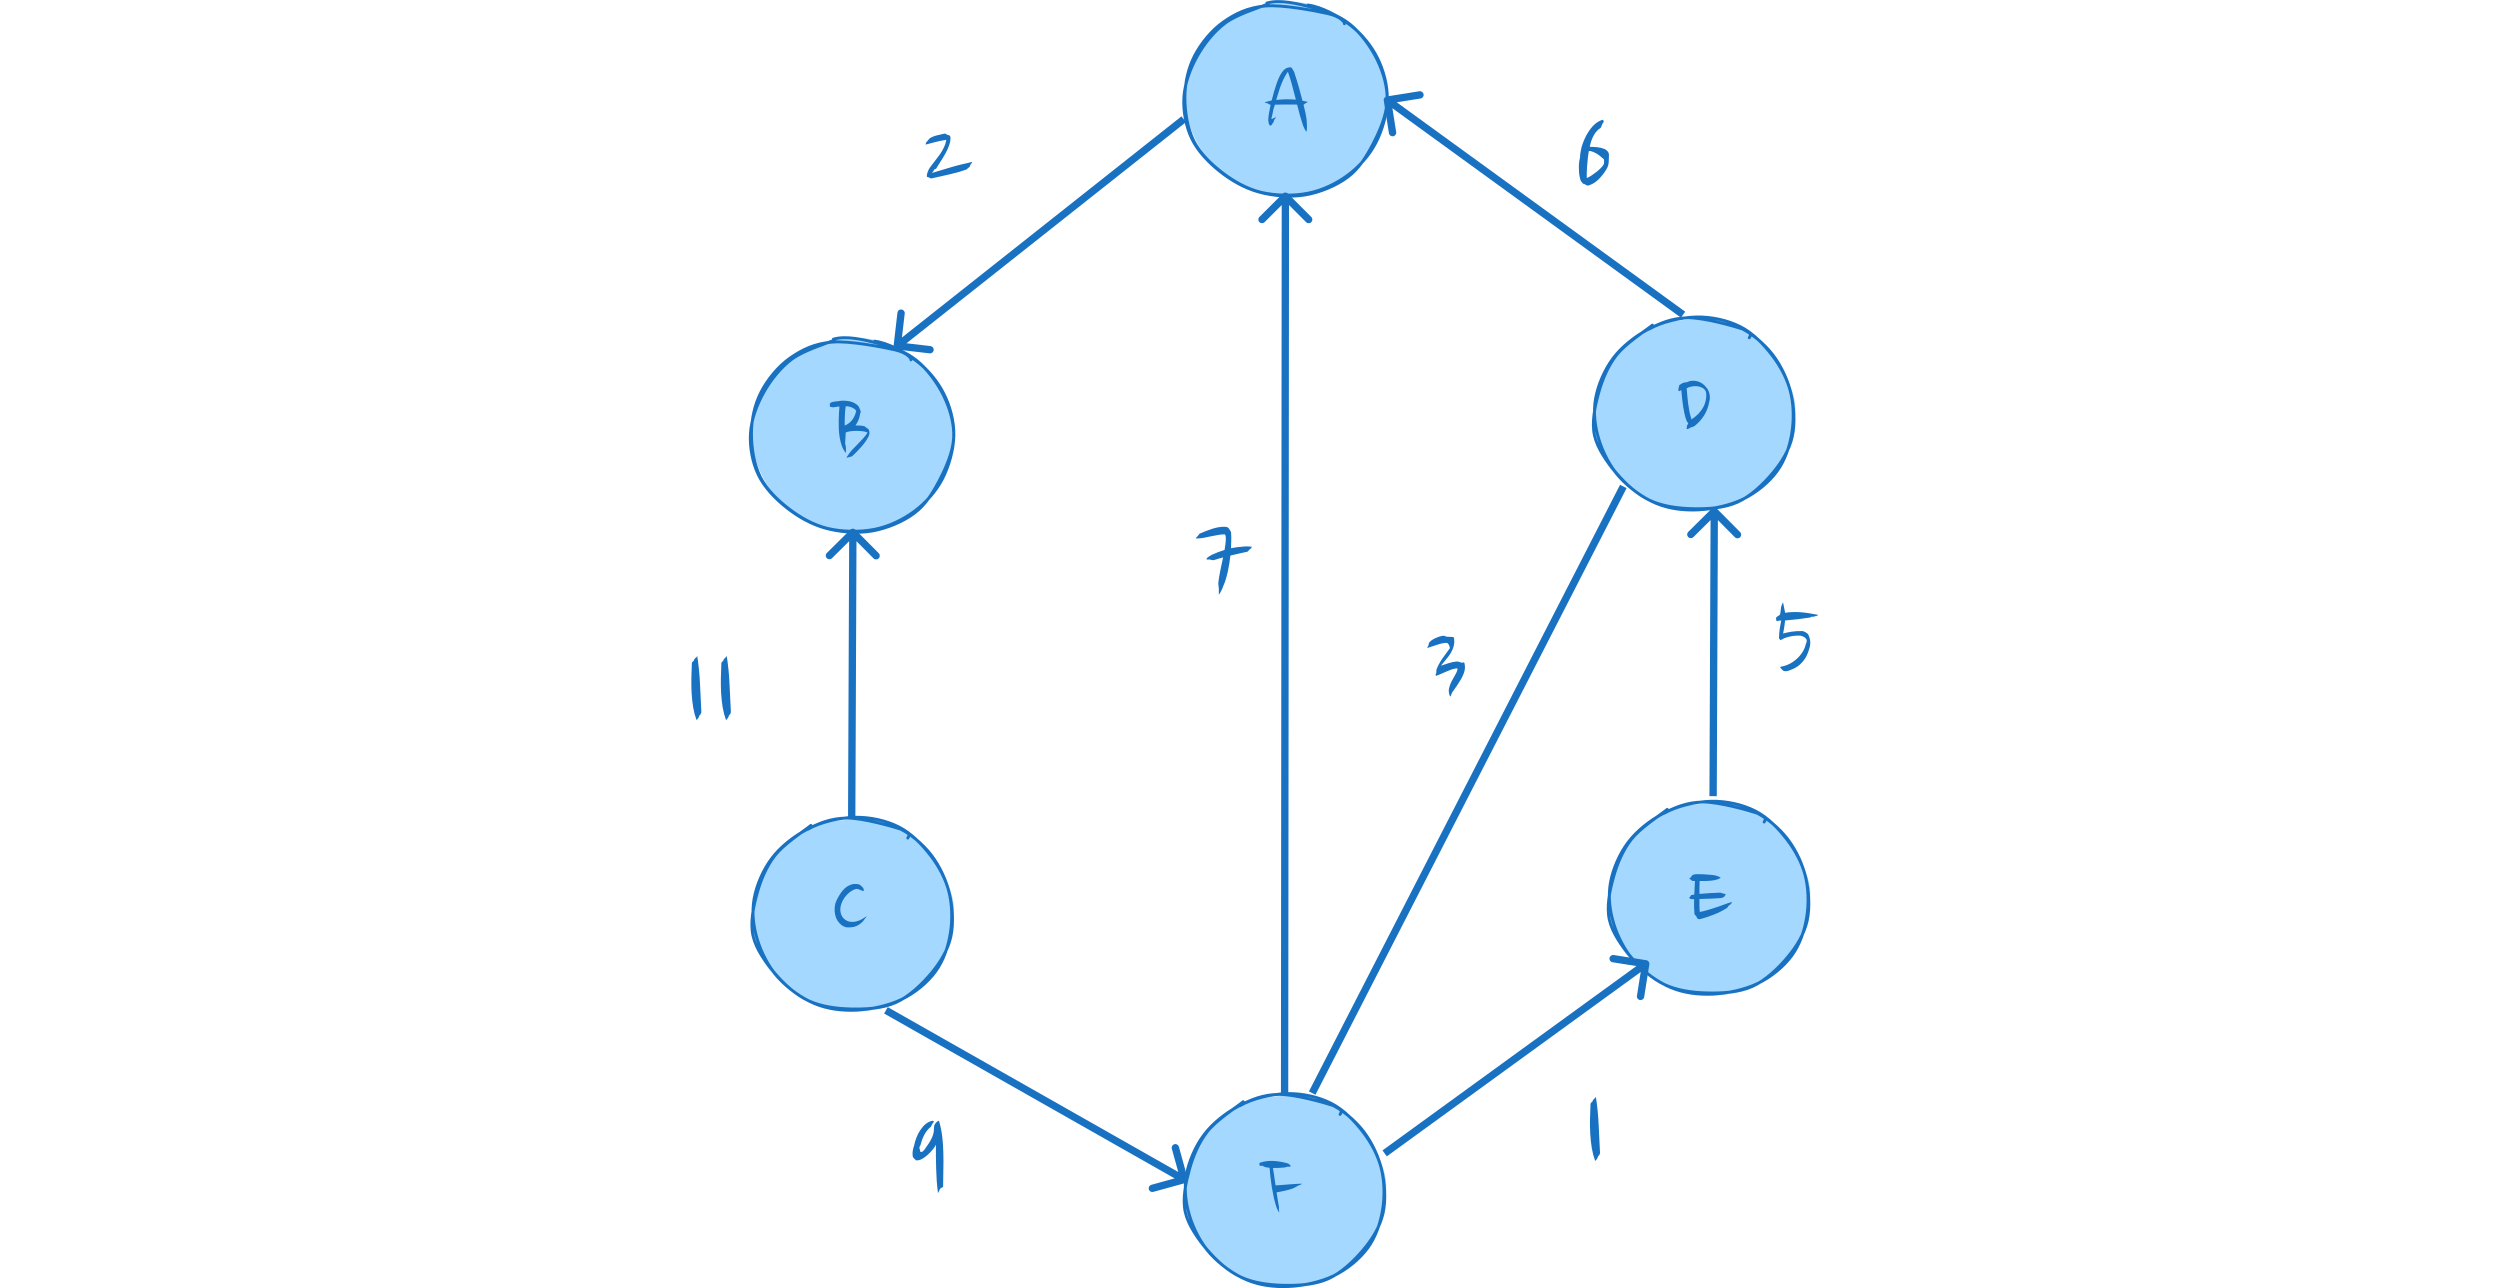 <svg width="2911" height="1500" viewBox="0 0 2911 3296" fill="none" xmlns="http://www.w3.org/2000/svg">
<path d="M1598.38 243.611C1597.89 244.42 1597.16 244.987 1596.19 245.31C1595.38 245.472 1594.58 245.796 1593.77 246.282C1592.96 246.767 1592.15 247.415 1591.34 248.224C1590.53 249.033 1589.72 249.681 1588.91 250.166C1591.18 258.907 1592.96 266.514 1594.25 272.989C1595.55 279.463 1596.36 284.319 1596.68 287.556C1597 290.793 1597.25 294.354 1597.41 298.239C1597.57 302.123 1597.65 305.684 1597.65 308.921C1597.65 311.349 1597.49 313.292 1597.16 314.748C1597 316.367 1596.68 317.905 1596.19 319.361C1594.25 316.933 1592.63 314.344 1591.34 311.592C1590.2 308.84 1588.99 306.089 1587.7 303.337C1584.94 295.082 1582.27 286.423 1579.68 277.359C1577.26 268.295 1574.83 259.069 1572.4 249.681C1567.87 249.519 1563.01 249.438 1557.83 249.438C1552.65 249.438 1547.47 249.438 1542.29 249.438C1537.11 249.438 1532.18 249.519 1527.48 249.681C1522.95 249.681 1518.99 249.762 1515.59 249.923C1515.26 250.895 1514.94 252.028 1514.62 253.323C1513.65 255.427 1512.84 257.774 1512.19 260.363C1511.54 262.791 1510.97 265.462 1510.49 268.376C1510 271.127 1509.44 274.041 1508.79 277.116C1508.14 280.191 1507.33 283.267 1506.36 286.342C1508.47 286.342 1510.49 285.695 1512.43 284.4C1514.54 282.943 1516.64 282.215 1518.74 282.215C1517.29 283.671 1515.99 285.29 1514.86 287.07C1513.89 288.851 1513 291.198 1512.19 294.111C1512.03 294.921 1511.54 295.73 1510.73 296.539C1509.92 297.51 1509.36 298.239 1509.03 298.724C1508.71 299.372 1508.38 300.019 1508.06 300.667C1507.74 301.476 1507.33 302.042 1506.85 302.366C1505.71 303.014 1504.74 303.337 1503.93 303.337C1503.12 303.499 1502.56 303.337 1502.23 302.852C1500.94 300.909 1500.05 298.805 1499.56 296.539C1499.24 294.435 1498.92 292.169 1498.59 289.741C1498.59 285.371 1499.16 279.706 1500.29 272.746C1501.42 265.786 1502.88 258.34 1504.66 250.409C1503.37 250.085 1502.07 249.519 1500.78 248.71C1499.48 247.738 1498.35 247.091 1497.38 246.767C1495.6 245.958 1494.14 245.553 1493.01 245.553C1491.88 245.391 1490.66 244.744 1489.37 243.611L1504.18 239.726C1504.99 239.726 1506.04 239.564 1507.33 239.241C1509.28 231.633 1511.22 224.35 1513.16 217.39C1515.1 210.43 1516.96 204.522 1518.74 199.666C1520.04 195.943 1521.58 191.654 1523.36 186.798C1525.3 181.942 1527.48 177.329 1529.91 172.959C1532.5 168.427 1535.33 164.542 1538.41 161.305C1541.65 158.068 1545.13 156.045 1548.85 155.236C1549.98 154.912 1551.12 154.669 1552.25 154.507C1553.38 154.345 1554.6 154.264 1555.89 154.264C1557.19 154.264 1558.16 154.912 1558.8 156.207C1559.45 157.34 1560.42 158.796 1561.72 160.577C1562.53 162.034 1563.26 163.328 1563.9 164.462C1564.71 165.433 1565.52 167.537 1566.33 170.774C1570.22 182.59 1573.86 194.487 1577.26 206.464C1580.66 218.28 1583.65 229.448 1586.24 239.969L1601.05 243.125L1598.38 243.611ZM1548.85 165.675C1546.1 169.398 1543.51 173.526 1541.08 178.058C1538.65 182.428 1536.22 187.527 1533.8 193.353C1531.37 199.019 1528.94 205.574 1526.51 213.019C1524.09 220.303 1521.58 228.558 1518.99 237.784C1527.4 236.813 1535.82 236.246 1544.24 236.084C1552.65 235.923 1560.99 236.246 1569.24 237.056C1565.85 223.945 1562.53 211.239 1559.29 198.938C1556.05 186.474 1552.57 175.387 1548.85 165.675Z" fill="#1971C2"/>
<path d="M2340.4 2805.73C2344.14 2830.26 2346.53 2854.47 2347.57 2878.37C2348.61 2902.06 2349.75 2925.54 2351 2948.82C2351 2950.48 2350.79 2951.73 2350.38 2952.56C2350.17 2953.39 2349.75 2954.33 2349.13 2955.36C2348.5 2956.4 2347.88 2957.03 2347.26 2957.23C2346.63 2957.44 2346.11 2958.38 2345.7 2960.04C2345.28 2961.08 2344.76 2962.22 2344.14 2963.47C2343.52 2964.72 2342.79 2965.86 2341.96 2966.9C2341.33 2967.94 2340.61 2968.77 2339.78 2969.39C2339.15 2970.02 2338.74 2970.22 2338.53 2970.02C2335 2960.46 2332.19 2949.86 2330.11 2938.22C2328.24 2926.58 2326.89 2914.42 2326.06 2901.75C2325.44 2889.07 2325.23 2876.29 2325.44 2863.4C2325.64 2850.31 2326.06 2837.53 2326.68 2825.06C2326.89 2822.78 2327.83 2821.22 2329.49 2820.39C2331.36 2819.35 2332.4 2817.68 2332.61 2815.4C2334.06 2813.94 2335.1 2812.7 2335.72 2811.66C2336.35 2810.62 2337.39 2809.89 2338.84 2809.47C2339.26 2809.06 2339.46 2808.54 2339.46 2807.92C2339.67 2807.29 2339.98 2806.57 2340.4 2805.73Z" fill="#1971C2"/>
<path d="M1977.42 1632.09C1978.66 1639.98 1978.35 1647.15 1976.48 1653.6C1974.82 1660.04 1972.22 1666.06 1968.69 1671.68C1965.16 1677.29 1961.1 1682.69 1956.53 1687.89C1952.17 1692.87 1948.01 1697.96 1944.06 1703.16C1946.14 1702.54 1948.74 1701.71 1951.86 1700.67C1955.18 1699.42 1958.61 1698.28 1962.14 1697.24C1965.88 1695.99 1969.73 1694.95 1973.68 1694.12C1977.63 1693.29 1981.37 1692.77 1984.9 1692.56C1986.77 1692.35 1988.64 1692.67 1990.51 1693.5C1992.59 1694.33 1994.46 1694.95 1996.12 1695.37C1997.78 1695.78 1999.14 1695.68 2000.17 1695.06C2001.42 1694.43 2002.67 1694.64 2003.91 1695.68C2005.58 1702.33 2005.89 1708.46 2004.85 1714.07C2003.81 1720.51 2000.59 1728.51 1995.19 1738.07C1989.78 1747.43 1982.09 1758.96 1972.12 1772.68C1971.08 1775.38 1970.35 1777.46 1969.94 1778.91C1969.73 1780.57 1969.21 1781.51 1968.38 1781.72C1967.75 1782.13 1967.23 1781.72 1966.82 1780.47C1964.12 1773.82 1963.39 1767.58 1964.64 1761.77C1965.88 1755.74 1967.86 1750.02 1970.56 1744.62C1973.47 1739.01 1976.48 1733.61 1979.6 1728.41C1982.93 1723.21 1985.21 1717.92 1986.46 1712.51C1986.87 1711.68 1986.77 1711.06 1986.15 1710.64C1985.52 1710.23 1984.69 1710.02 1983.65 1710.02C1982.82 1710.02 1981.78 1710.23 1980.54 1710.64C1979.29 1710.85 1978.25 1711.06 1977.42 1711.27C1974.3 1711.89 1970.66 1713.03 1966.51 1714.69C1962.35 1716.36 1958.09 1718.12 1953.73 1719.99C1949.57 1721.66 1945.52 1723.42 1941.57 1725.29C1937.62 1726.96 1934.3 1728.31 1931.59 1729.35C1930.55 1727.68 1930.14 1726.54 1930.35 1725.92C1930.76 1725.29 1931.28 1724.05 1931.91 1722.18C1932.32 1720.31 1932.42 1718.43 1932.22 1716.56C1932.22 1714.69 1932.63 1712.82 1933.46 1710.95C1937 1702.22 1941.78 1693.5 1947.8 1684.77C1953.83 1676.04 1960.17 1667.31 1966.82 1658.58C1966.82 1655.88 1965.99 1652.97 1964.33 1649.85C1962.66 1646.53 1960.48 1644.87 1957.78 1644.87C1951.75 1644.87 1944.37 1646.32 1935.65 1649.23C1926.92 1651.93 1918.4 1654.74 1910.08 1657.65C1909.05 1657.86 1908.84 1657.34 1909.46 1656.09C1910.29 1654.63 1911.12 1653.08 1911.95 1651.41C1912.58 1650.17 1912.89 1648.71 1912.89 1647.05C1913.1 1645.39 1913.72 1644.04 1914.76 1643C1916.84 1640.71 1919.23 1638.74 1921.93 1637.07C1924.84 1635.2 1927.75 1633.64 1930.66 1632.4C1933.57 1630.94 1936.37 1629.8 1939.08 1628.97C1941.78 1628.14 1944.17 1627.51 1946.24 1627.1C1949.99 1626.27 1952.79 1626.47 1954.66 1627.72C1956.74 1628.76 1959.23 1629.28 1962.14 1629.28C1965.47 1629.28 1968.69 1629.38 1971.81 1629.59C1975.13 1629.59 1977 1630.42 1977.42 1632.09Z" fill="#1971C2"/>
<path d="M2824.71 1567.93C2831.36 1566.68 2838.22 1566.06 2845.28 1566.06C2852.56 1565.85 2859.83 1566.06 2867.1 1566.68C2874.38 1567.31 2881.55 1568.24 2888.61 1569.49C2895.89 1570.74 2902.85 1571.98 2909.5 1573.23C2908.46 1574.27 2907.32 1575 2906.07 1575.41C2904.82 1575.83 2903.37 1576.24 2901.71 1576.66C2899.42 1577.7 2897.13 1578.11 2894.85 1577.91C2892.77 1577.49 2890.9 1578.11 2889.24 1579.78C2879.26 1581.23 2869.08 1582.69 2858.69 1584.14C2848.5 1585.39 2837.07 1586.53 2824.4 1587.57C2824.4 1589.44 2824.19 1591.83 2823.77 1594.74C2823.57 1597.44 2823.15 1600.46 2822.53 1603.78C2822.11 1606.9 2821.59 1610.02 2820.97 1613.13C2820.55 1616.25 2820.03 1618.85 2819.41 1620.93C2825.02 1619.26 2832.29 1617.7 2841.23 1616.25C2850.17 1614.79 2859.31 1614.28 2868.66 1614.69C2870.33 1614.69 2871.78 1615.11 2873.03 1615.94C2874.48 1616.56 2875.83 1617.18 2877.08 1617.81C2878.74 1618.64 2879.99 1619.47 2880.82 1620.3C2881.86 1620.93 2882.8 1621.86 2883.63 1623.11C2885.91 1627.26 2887.47 1631.84 2888.3 1636.82C2889.34 1641.81 2889.34 1647.11 2888.3 1652.72C2887.06 1658.13 2885.39 1663.63 2883.31 1669.24C2881.44 1674.65 2878.85 1679.95 2875.52 1685.14C2872.2 1690.34 2868.14 1695.12 2863.36 1699.48C2858.58 1704.05 2852.77 1707.9 2845.91 1711.02C2843.21 1712.26 2840.3 1713.51 2837.18 1714.76C2834.06 1716 2831.05 1716.83 2828.14 1717.25C2826.89 1717.46 2825.64 1717.46 2824.4 1717.25C2823.15 1717.25 2821.7 1716.83 2820.03 1716C2818.99 1715.59 2817.96 1714.65 2816.92 1713.2C2816.5 1712.57 2815.77 1711.85 2814.73 1711.02C2813.9 1710.39 2813.28 1709.77 2812.86 1709.15C2811.82 1707.07 2812.24 1705.92 2814.11 1705.72C2825.33 1703.85 2835.62 1699.69 2844.97 1693.25C2854.32 1686.8 2861.91 1679.22 2867.73 1670.49C2872.72 1663.22 2876.04 1655.53 2877.7 1647.42C2880.41 1642.02 2880.72 1637.86 2878.64 1634.95C2876.56 1631.84 2872.72 1629.24 2867.1 1627.16C2865.65 1626.54 2862.84 1626.22 2858.69 1626.22C2854.74 1626.22 2850.17 1626.54 2844.97 1627.16C2839.98 1627.78 2834.79 1628.93 2829.39 1630.59C2824.19 1632.04 2819.62 1634.02 2815.67 1636.51C2813.8 1637.76 2812.66 1638.07 2812.24 1637.45C2812.03 1636.62 2811.72 1636.1 2811.31 1635.89C2810.47 1635.47 2809.85 1634.85 2809.43 1634.02C2809.02 1633.19 2808.92 1631 2809.12 1627.47C2809.33 1624.77 2809.54 1621.76 2809.75 1618.43C2810.16 1614.9 2810.58 1611.37 2810.99 1607.83C2811.62 1604.09 2812.24 1600.56 2812.86 1597.23C2813.49 1593.7 2814.11 1590.58 2814.73 1587.88C2810.79 1587.47 2807.88 1587.78 2806.01 1588.82C2804.14 1589.65 2802.99 1589.54 2802.58 1588.51C2801.95 1586.84 2801.54 1585.08 2801.33 1583.21C2801.12 1581.13 2801.85 1579.57 2803.51 1578.53C2804.55 1577.49 2805.59 1576.66 2806.63 1576.04C2807.88 1575.21 2808.81 1574.69 2809.43 1574.48C2811.51 1573.02 2812.66 1570.01 2812.86 1565.44C2813.28 1560.87 2813.8 1556.61 2814.42 1552.66C2814.63 1551.62 2814.94 1550.68 2815.36 1549.85C2815.77 1549.02 2816.19 1548.08 2816.6 1547.05C2817.02 1546.01 2817.33 1545.07 2817.54 1544.24C2817.96 1543.2 2818.58 1542.27 2819.41 1541.43L2824.71 1567.93Z" fill="#1971C2"/>
<path d="M643.775 2867.43C644.191 2867.43 644.606 2867.64 645.022 2868.06C645.438 2868.27 645.749 2868.47 645.957 2868.68C646.581 2869.3 646.788 2869.93 646.581 2870.55C646.165 2871.18 645.541 2871.9 644.71 2872.73C644.087 2873.36 643.463 2874.19 642.84 2875.23C641.801 2876.89 640.969 2878.55 640.346 2880.22C639.722 2881.88 639.099 2882.92 638.476 2883.33C634.527 2886.45 631.098 2889.98 628.188 2893.93C625.487 2897.67 623.097 2901.62 621.019 2905.78C618.94 2909.93 617.174 2914.19 615.719 2918.56C614.265 2922.92 613.018 2927.08 611.979 2931.03C611.147 2931.86 610.628 2932.59 610.42 2933.21C610.212 2933.83 610.004 2934.56 609.796 2935.39C609.589 2937.26 609.9 2939.24 610.732 2941.31C611.563 2943.18 611.979 2945.06 611.979 2946.93C612.186 2947.34 613.329 2947.45 615.408 2947.24C617.486 2946.82 619.876 2944.95 622.577 2941.63C625.279 2937.68 627.981 2933.73 630.682 2929.78C633.592 2925.62 636.19 2921.47 638.476 2917.31C640.969 2912.95 642.944 2908.48 644.398 2903.91C646.061 2899.13 646.892 2894.04 646.892 2888.63C646.892 2886.55 646.996 2884.48 647.204 2882.4C647.412 2880.32 648.035 2878.45 649.074 2876.79C650.113 2875.33 650.841 2874.19 651.257 2873.36C651.88 2872.53 652.711 2871.69 653.75 2870.86C654.789 2869.82 655.829 2869.1 656.868 2868.68C657.907 2868.27 658.842 2867.85 659.673 2867.43C663.622 2880.73 666.427 2894.35 668.09 2908.27C669.752 2921.99 670.688 2936.02 670.896 2950.35C671.311 2964.49 671.311 2978.83 670.896 2993.37C670.48 3007.92 670.272 3022.47 670.272 3037.02C669.233 3037.64 667.882 3038.26 666.22 3038.89C664.765 3039.72 663.622 3040.65 662.791 3041.69C661.751 3042.94 661.024 3044.29 660.608 3045.74C660.401 3047.2 659.777 3048.45 658.738 3049.48L657.179 3052.91C655.932 3043.56 654.893 3033.48 654.062 3022.68C653.439 3012.08 652.919 3001.37 652.503 2990.57C652.296 2979.76 652.088 2969.16 651.88 2958.77C651.88 2948.17 651.88 2938.2 651.88 2928.85C650.841 2931.34 648.763 2934.66 645.645 2938.82C642.528 2942.77 638.891 2946.82 634.735 2950.98C630.578 2955.13 626.11 2958.88 621.33 2962.2C616.551 2965.53 612.082 2967.6 607.926 2968.43C606.887 2968.64 605.744 2968.75 604.497 2968.75C603.458 2968.75 602.315 2968.75 601.068 2968.75C600.237 2968.75 599.717 2968.33 599.509 2967.5C599.302 2966.46 598.678 2965.84 597.639 2965.63C596.6 2964.38 595.457 2963.24 594.21 2962.2C593.171 2960.95 592.547 2959.08 592.34 2956.59C591.924 2952.64 592.028 2948.48 592.651 2944.12C593.483 2939.55 594.626 2935.18 596.08 2931.03C597.327 2924.38 599.302 2917.62 602.003 2910.76C604.705 2903.7 608.03 2897.26 611.979 2891.44C615.927 2885.41 620.499 2880.22 625.695 2875.85C631.098 2871.49 637.125 2868.68 643.775 2867.43Z" fill="#1971C2"/>
<path d="M41.151 1677.73C44.892 1702.26 47.282 1726.47 48.321 1750.37C49.36 1774.06 50.503 1797.54 51.75 1820.82C51.75 1822.48 51.542 1823.73 51.127 1824.56C50.919 1825.39 50.503 1826.33 49.88 1827.36C49.256 1828.4 48.633 1829.03 48.009 1829.23C47.386 1829.44 46.866 1830.38 46.451 1832.04C46.035 1833.08 45.516 1834.22 44.892 1835.47C44.269 1836.72 43.541 1837.86 42.71 1838.9C42.086 1839.94 41.359 1840.77 40.528 1841.39C39.904 1842.02 39.489 1842.22 39.281 1842.02C35.748 1832.46 32.942 1821.86 30.864 1810.22C28.994 1798.58 27.643 1786.42 26.812 1773.75C26.188 1761.07 25.98 1748.29 26.188 1735.4C26.396 1722.31 26.812 1709.53 27.435 1697.06C27.643 1694.78 28.578 1693.22 30.241 1692.39C32.111 1691.35 33.15 1689.68 33.358 1687.4C34.813 1685.94 35.852 1684.7 36.475 1683.66C37.099 1682.62 38.138 1681.89 39.593 1681.47C40.008 1681.06 40.216 1680.54 40.216 1679.92C40.424 1679.29 40.736 1678.57 41.151 1677.73ZM116.648 1677.73C120.389 1702.26 122.779 1726.47 123.818 1750.37C124.857 1774.06 126 1797.54 127.247 1820.82C127.247 1822.48 127.039 1823.73 126.624 1824.56C126.416 1825.39 126 1826.33 125.377 1827.36C124.753 1828.4 124.13 1829.03 123.506 1829.23C122.883 1829.44 122.363 1830.38 121.948 1832.04C121.532 1833.08 121.013 1834.22 120.389 1835.47C119.766 1836.72 119.038 1837.86 118.207 1838.9C117.584 1839.94 116.856 1840.77 116.025 1841.39C115.401 1842.02 114.986 1842.22 114.778 1842.02C111.245 1832.46 108.439 1821.86 106.361 1810.22C104.491 1798.58 103.14 1786.42 102.309 1773.75C101.685 1761.07 101.478 1748.29 101.685 1735.4C101.893 1722.31 102.309 1709.53 102.932 1697.06C103.14 1694.78 104.075 1693.22 105.738 1692.39C107.608 1691.35 108.647 1689.68 108.855 1687.4C110.31 1685.94 111.349 1684.7 111.972 1683.66C112.596 1682.62 113.635 1681.89 115.09 1681.47C115.505 1681.06 115.713 1680.54 115.713 1679.92C115.921 1679.29 116.233 1678.57 116.648 1677.73Z" fill="#1971C2"/>
<path d="M1460.24 1398.96C1459.82 1399.79 1459.51 1400.42 1459.31 1400.83C1459.1 1401.04 1458.79 1401.56 1458.37 1402.39C1457.95 1403.43 1457.23 1404.16 1456.19 1404.57C1455.36 1404.99 1454.63 1405.51 1454.01 1406.13C1452.97 1407.17 1452.03 1408.31 1451.2 1409.56C1450.37 1410.81 1449.33 1411.54 1448.08 1411.74C1443.72 1412.57 1437.59 1413.93 1429.69 1415.8C1422 1417.46 1413.9 1419.33 1405.38 1421.41C1404.54 1428.27 1403.61 1435.02 1402.57 1441.67C1401.53 1448.32 1400.39 1454.66 1399.14 1460.69C1397.89 1466.5 1396.54 1471.91 1395.09 1476.9C1393.84 1481.67 1392.6 1485.73 1391.35 1489.05C1389.89 1492.59 1388.54 1495.91 1387.3 1499.03C1386.26 1502.15 1385.22 1504.85 1384.18 1507.13C1380.02 1516.28 1377.11 1520.85 1375.45 1520.85C1375.87 1517.73 1375.97 1515.24 1375.76 1513.37C1375.76 1511.5 1375.76 1508.8 1375.76 1505.26C1375.76 1503.6 1375.45 1501.21 1374.83 1498.09C1374.41 1494.98 1374.31 1492.59 1374.51 1490.92C1374.72 1487.6 1375.24 1483.55 1376.07 1478.77C1376.9 1473.99 1377.84 1468.79 1378.88 1463.18C1380.13 1457.36 1381.37 1451.33 1382.62 1445.1C1384.07 1438.66 1385.43 1432.32 1386.67 1426.08C1381.27 1427.54 1376.59 1428.89 1372.64 1430.14C1368.7 1431.17 1365.99 1432.01 1364.54 1432.63C1362.88 1433.46 1360.9 1433.56 1358.62 1432.94C1356.33 1432.32 1354.36 1431.9 1352.69 1431.69C1350.82 1431.28 1349.26 1431.28 1348.02 1431.69C1346.77 1431.9 1345.32 1431.59 1343.65 1430.76C1344.69 1428.47 1346.46 1426.5 1348.95 1424.84C1351.65 1422.97 1354.56 1421.2 1357.68 1419.54C1363.08 1417.04 1368.49 1414.76 1373.89 1412.68C1379.29 1410.6 1384.8 1408.73 1390.41 1407.07C1392.08 1397.72 1393.11 1389.4 1393.53 1382.13C1393.95 1374.86 1393.22 1369.87 1391.35 1367.17C1384.7 1367.17 1378.36 1367.79 1372.33 1369.04C1366.31 1370.08 1360.28 1371.22 1354.25 1372.47C1348.23 1373.71 1342.2 1374.96 1336.17 1376.21C1330.15 1377.25 1323.81 1377.76 1317.16 1377.76C1317.16 1376.31 1317.78 1375.06 1319.03 1374.02C1320.48 1372.99 1321.83 1371.63 1323.08 1369.97C1323.7 1369.14 1324.33 1368.21 1324.95 1367.17C1325.78 1366.13 1326.72 1365.4 1327.76 1364.98C1332.74 1362.91 1337.73 1360.83 1342.72 1358.75C1347.91 1356.67 1353.11 1354.8 1358.3 1353.14C1363.71 1351.48 1369.01 1350.12 1374.2 1349.09C1379.61 1348.05 1384.91 1347.63 1390.1 1347.84C1392.8 1347.84 1395.09 1348.15 1396.96 1348.77C1398.62 1349.19 1399.97 1350.23 1401.01 1351.89C1402.26 1353.55 1403.3 1355.01 1404.13 1356.26C1405.17 1357.92 1406 1359.37 1406.62 1360.62C1407.25 1361.87 1407.45 1363.74 1407.25 1366.23C1407.66 1371.63 1407.77 1377.45 1407.56 1383.69C1407.56 1389.92 1407.35 1396.26 1406.93 1402.7C1415.66 1400.83 1424.6 1399.59 1433.74 1398.96C1442.89 1397.72 1451.72 1397.72 1460.24 1398.96Z" fill="#1971C2"/>
<path d="M2360.45 312.317C2360.45 312.733 2359.82 313.564 2358.58 314.811C2357.54 316.058 2356.71 317.513 2356.08 319.175C2355.67 320.838 2355.05 322.604 2354.21 324.475C2353.59 326.137 2352.76 327.28 2351.72 327.904C2347.98 330.19 2344.55 333.203 2341.43 336.944C2338.52 340.477 2335.93 344.425 2333.64 348.79C2331.56 353.154 2329.69 357.726 2328.03 362.506C2326.57 367.078 2325.43 371.442 2324.6 375.598C2330 375.598 2336.13 375.91 2342.99 376.533C2349.85 377.157 2356.08 378.612 2361.7 380.898C2363.57 381.521 2365.33 382.56 2366.99 384.015C2368.87 385.262 2370.32 386.717 2371.36 388.379C2373.23 390.665 2374.06 393.783 2373.85 397.731C2373.64 401.68 2373.54 405.42 2373.54 408.953C2373.54 413.733 2373.13 417.994 2372.29 421.734C2371.46 425.475 2369.7 429.528 2366.99 433.892C2361.59 442.828 2355.05 451.141 2347.36 458.83C2339.87 466.312 2331.46 471.507 2322.11 474.417C2320.03 475.04 2318.47 475.04 2317.43 474.417C2316.6 473.793 2315.14 472.962 2313.07 471.923C2311.82 471.299 2310.47 470.78 2309.01 470.364C2307.77 470.156 2306.83 469.533 2306.21 468.494C2305.38 466.831 2304.34 465.48 2303.09 464.441C2302.05 463.194 2301.32 461.74 2300.91 460.077C2299.25 454.466 2298.1 448.751 2297.48 442.932C2297.06 436.905 2296.86 431.19 2296.86 425.787C2297.06 420.384 2297.48 415.604 2298.1 411.447C2298.73 407.083 2299.35 403.966 2299.97 402.095C2299.97 395.653 2301.12 387.756 2303.4 378.404C2305.9 368.844 2309.53 359.284 2314.31 349.725C2319.09 340.165 2324.91 331.437 2331.77 323.539C2338.84 315.642 2347.04 310.031 2356.4 306.706C2357.64 306.498 2358.58 306.706 2359.2 307.329C2360.03 307.953 2360.45 309.615 2360.45 312.317ZM2360.45 407.083C2359.2 405.836 2357.12 404.07 2354.21 401.784C2351.51 399.29 2348.39 396.9 2344.86 394.614C2341.33 392.328 2337.59 390.354 2333.64 388.691C2329.69 387.028 2325.95 386.197 2322.42 386.197C2321.79 389.73 2321.07 394.614 2320.24 400.848C2319.61 407.083 2318.99 413.733 2318.36 420.799C2317.95 427.657 2317.53 434.307 2317.12 440.75C2316.91 446.984 2316.91 451.868 2317.12 455.401C2319.82 454.57 2323.66 452.596 2328.65 449.478C2333.64 446.153 2338.63 442.516 2343.61 438.568C2348.6 434.411 2352.86 430.359 2356.4 426.41C2359.93 422.254 2361.59 419.033 2361.38 416.747C2361.18 415.708 2361.18 414.149 2361.38 412.071C2361.8 409.785 2361.49 408.122 2360.45 407.083Z" fill="#1971C2"/>
<path d="M689.182 352.53C689.182 359.181 687.935 365.831 685.441 372.481C683.155 379.131 680.142 385.781 676.401 392.432C672.868 398.874 668.919 405.42 664.555 412.071C660.191 418.721 656.035 425.371 652.086 432.021C649.384 432.021 647.618 433.164 646.787 435.45C645.955 437.529 644.189 439.919 641.487 442.62C652.086 439.295 661.75 436.386 670.478 433.892C679.414 431.19 687.415 428.8 694.481 426.722C699.677 425.267 704.249 424.02 708.197 422.981C712.146 421.942 715.887 421.007 719.42 420.176C723.16 419.344 726.901 418.513 730.642 417.682C734.591 416.643 739.267 415.5 744.67 414.253C744.462 416.123 743.735 417.578 742.488 418.617C741.241 419.656 740.41 420.799 739.994 422.046C739.37 425.163 738.331 427.138 736.877 427.969C735.422 428.8 733.24 430.671 730.33 433.58C723.68 435.866 717.03 438.048 710.38 440.126C703.729 441.997 696.767 443.763 689.494 445.426C682.22 447.088 674.531 448.855 666.426 450.725C658.528 452.388 650.008 454.258 640.864 456.336C639.201 456.752 638.058 456.648 637.435 456.025C637.019 455.193 635.98 454.57 634.317 454.154C632.863 453.739 631.408 453.323 629.953 452.907C628.706 452.284 628.291 450.933 628.706 448.855C628.914 447.608 629.122 446.257 629.33 444.802C629.745 443.348 630.161 441.997 630.577 440.75C631.616 437.84 632.655 435.347 633.694 433.268C634.941 431.19 635.772 429.839 636.188 429.216C640.136 423.605 644.293 418.097 648.657 412.694C653.229 407.083 657.489 401.472 661.438 395.861C665.594 390.042 669.127 384.015 672.037 377.78C675.154 371.546 677.336 364.896 678.583 357.83C674.634 358.245 670.166 358.973 665.179 360.012C660.191 361.051 655.203 362.194 650.216 363.441C645.228 364.688 640.552 365.935 636.188 367.182C631.824 368.429 628.291 369.364 625.589 369.987L626.212 366.558C626.628 364.896 627.044 363.96 627.459 363.753C627.875 363.337 628.602 362.61 629.641 361.57C630.681 360.324 631.616 359.077 632.447 357.83C633.486 356.375 634.629 355.128 635.876 354.089C641.279 350.556 647.514 347.958 654.58 346.296C661.854 344.425 668.088 342.971 673.284 341.931C675.362 341.516 676.817 341.828 677.648 342.867C678.687 343.906 680.038 344.633 681.7 345.049C683.779 345.464 685.545 346.088 687 346.919C688.455 347.75 689.182 349.621 689.182 352.53Z" fill="#1971C2"/>
<path d="M2608.62 811.905C2643.63 810.253 2685.03 826.542 2717.01 844.333C2748.99 862.161 2779.2 889.71 2800.48 918.722C2821.72 947.697 2838.61 983.954 2844.62 1018.37C2850.62 1052.79 2846.08 1090.7 2836.48 1125.11C2826.87 1159.53 2811.22 1197.14 2786.97 1224.87C2762.76 1252.57 2726.17 1277.72 2691.15 1291.42C2656.09 1305.16 2613.8 1309.92 2576.68 1307.11C2539.56 1304.29 2500.86 1291.68 2468.39 1274.57C2435.93 1257.45 2403.31 1233.36 2381.96 1204.38C2360.56 1175.41 2346.23 1136.37 2340.07 1100.75C2333.92 1065.1 2335.45 1024.23 2344.95 990.559C2354.45 956.855 2372.27 925.328 2397.05 898.642C2421.85 871.994 2455 844.07 2493.65 830.558C2532.31 817.084 2603.36 818.398 2628.96 817.722C2654.56 817.047 2647.84 823.014 2647.24 826.505M2615.11 819.561C2651.74 819.073 2697.19 826.993 2728.53 844.671C2759.91 862.348 2783.03 894.626 2803.26 925.553C2823.49 956.517 2845.18 995.101 2849.95 1030.31C2854.68 1065.55 2843.16 1102.86 2831.67 1136.9C2820.15 1170.94 2806.52 1208.77 2780.93 1234.48C2755.33 1260.19 2714.16 1280.31 2678.09 1291.16C2641.98 1302.04 2600.36 1303.96 2564.44 1299.75C2528.56 1295.59 2494.25 1283.46 2462.58 1266.12C2430.94 1248.75 2395.54 1225.14 2374.6 1195.56C2353.66 1166.02 2340.63 1124.55 2336.99 1088.82C2333.35 1053.05 2341.65 1014.17 2352.83 981.026C2363.98 947.922 2379.52 914.969 2404.06 890.122C2428.61 865.276 2464.94 844.671 2500.11 832.022C2535.28 819.374 2595.18 815.658 2615.11 814.269C2635.08 812.843 2619.39 819.261 2619.73 823.502" fill="#A5D8FF"/>
<path d="M2691.3 831.837C2724.55 841.558 2759.42 868.881 2783.67 896.393C2807.95 923.866 2827.24 961.661 2836.93 996.754C2846.65 1031.85 2847.47 1072.08 2841.92 1106.95C2836.36 1141.85 2824.43 1177.77 2803.64 1206.07C2782.84 1234.41 2750.83 1260.57 2717.16 1276.97C2683.46 1293.34 2638.64 1302.64 2601.52 1304.48C2564.4 1306.28 2527.84 1301.71 2494.44 1287.82C2461.07 1273.89 2425.57 1248.26 2401.13 1220.97C2376.74 1193.65 2358.27 1157.51 2348.03 1123.91C2337.82 1090.32 2333.58 1054.03 2339.73 1019.42C2345.89 984.781 2362.93 945.41 2385.03 916.097C2407.14 886.822 2440.36 860.812 2472.33 843.659C2504.35 826.507 2536.33 813.371 2577.05 813.108C2617.77 812.845 2690.77 833.526 2716.75 842.008C2742.72 850.528 2735.33 860.662 2732.92 864.227M2476.88 841.895C2507.91 823.955 2557.65 812.132 2596.45 811.081C2635.26 810.03 2677.11 819.226 2709.65 835.627C2742.19 852.029 2770.04 881.267 2791.62 909.454C2813.21 937.641 2830.55 970.181 2839.1 1004.79C2847.62 1039.43 2850.63 1082.97 2842.89 1117.23C2835.13 1151.5 2816.1 1182.43 2792.64 1210.39C2769.18 1238.39 2736.3 1269.92 2702.15 1285.12C2667.99 1300.32 2624.98 1302.34 2587.71 1301.52C2550.48 1300.73 2511.07 1295.44 2478.64 1280.31C2446.21 1265.15 2416.79 1238.35 2393.18 1210.69C2369.57 1183.03 2344.57 1148.46 2336.92 1114.34C2329.3 1080.19 2337.97 1040.1 2347.35 1005.84C2356.7 971.57 2371.26 936.853 2393.1 908.703C2414.95 880.591 2463.59 848.576 2478.41 836.979C2493.24 825.419 2480.59 835.102 2482.13 839.193" stroke="#1971C2" stroke-width="7.506" stroke-linecap="round"/>
<path d="M2646.62 2050.9C2681.63 2049.25 2723.03 2065.54 2755.01 2083.33C2786.99 2101.16 2817.2 2128.71 2838.48 2157.72C2859.72 2186.7 2876.61 2222.95 2882.62 2257.37C2888.62 2291.79 2884.08 2329.7 2874.48 2364.11C2864.87 2398.53 2849.22 2436.14 2824.97 2463.87C2800.76 2491.57 2764.17 2516.72 2729.15 2530.42C2694.09 2544.16 2651.8 2548.92 2614.68 2546.11C2577.56 2543.29 2538.86 2530.68 2506.39 2513.57C2473.93 2496.45 2441.31 2472.36 2419.96 2443.38C2398.56 2414.41 2384.23 2375.37 2378.07 2339.75C2371.92 2304.1 2373.45 2263.23 2382.95 2229.56C2392.45 2195.86 2410.27 2164.33 2435.05 2137.64C2459.85 2110.99 2493 2083.07 2531.65 2069.56C2570.31 2056.08 2641.36 2057.4 2666.96 2056.72C2692.56 2056.05 2685.84 2062.01 2685.24 2065.5M2653.11 2058.56C2689.74 2058.07 2735.19 2065.99 2766.53 2083.67C2797.91 2101.35 2821.03 2133.63 2841.26 2164.55C2861.49 2195.52 2883.18 2234.1 2887.95 2269.31C2892.68 2304.55 2881.16 2341.86 2869.67 2375.9C2858.15 2409.94 2844.52 2447.77 2818.93 2473.48C2793.33 2499.19 2752.16 2519.31 2716.09 2530.16C2679.98 2541.04 2638.36 2542.96 2602.44 2538.75C2566.56 2534.59 2532.25 2522.46 2500.58 2505.12C2468.94 2487.75 2433.54 2464.14 2412.6 2434.56C2391.66 2405.02 2378.63 2363.55 2374.99 2327.82C2371.35 2292.05 2379.65 2253.17 2390.83 2220.03C2401.98 2186.92 2417.52 2153.97 2442.06 2129.12C2466.61 2104.28 2502.94 2083.67 2538.11 2071.02C2573.28 2058.37 2633.18 2054.66 2653.11 2053.27C2673.08 2051.84 2657.39 2058.26 2657.73 2062.5" fill="#A5D8FF"/>
<path d="M2729.3 2070.84C2762.55 2080.56 2797.42 2107.88 2821.67 2135.39C2845.95 2162.87 2865.24 2200.66 2874.93 2235.75C2884.65 2270.85 2885.47 2311.08 2879.92 2345.95C2874.36 2380.85 2862.43 2416.77 2841.64 2445.07C2820.84 2473.41 2788.83 2499.57 2755.16 2515.97C2721.46 2532.34 2676.64 2541.64 2639.52 2543.48C2602.4 2545.28 2565.84 2540.71 2532.44 2526.82C2499.07 2512.89 2463.57 2487.26 2439.13 2459.97C2414.74 2432.65 2396.27 2396.51 2386.03 2362.91C2375.82 2329.32 2371.58 2293.03 2377.73 2258.42C2383.89 2223.78 2400.93 2184.41 2423.03 2155.1C2445.14 2125.82 2478.36 2099.81 2510.33 2082.66C2542.35 2065.51 2574.33 2052.37 2615.05 2052.11C2655.77 2051.85 2728.77 2072.53 2754.75 2081.01C2780.72 2089.53 2773.33 2099.66 2770.92 2103.23M2514.88 2080.9C2545.91 2062.95 2595.65 2051.13 2634.45 2050.08C2673.26 2049.03 2715.11 2058.23 2747.65 2074.63C2780.19 2091.03 2808.04 2120.27 2829.62 2148.45C2851.21 2176.64 2868.55 2209.18 2877.1 2243.79C2885.62 2278.43 2888.63 2321.97 2880.89 2356.23C2873.13 2390.5 2854.1 2421.43 2830.64 2449.39C2807.18 2477.39 2774.3 2508.92 2740.15 2524.12C2705.99 2539.32 2662.98 2541.34 2625.71 2540.52C2588.48 2539.73 2549.07 2534.44 2516.64 2519.31C2484.21 2504.15 2454.79 2477.35 2431.18 2449.69C2407.57 2422.03 2382.57 2387.46 2374.92 2353.34C2367.3 2319.19 2375.97 2279.1 2385.35 2244.84C2394.7 2210.57 2409.26 2175.85 2431.1 2147.7C2452.95 2119.59 2501.59 2087.58 2516.41 2075.98C2531.24 2064.42 2518.59 2074.1 2520.13 2078.19" stroke="#1971C2" stroke-width="7.506" stroke-linecap="round"/>
<path d="M1561.62 2798.9C1596.63 2797.25 1638.03 2813.54 1670.01 2831.33C1701.99 2849.16 1732.2 2876.71 1753.48 2905.72C1774.72 2934.7 1791.61 2970.95 1797.62 3005.37C1803.62 3039.79 1799.08 3077.7 1789.48 3112.11C1779.87 3146.53 1764.22 3184.14 1739.97 3211.87C1715.76 3239.57 1679.17 3264.72 1644.15 3278.42C1609.09 3292.16 1566.8 3296.92 1529.68 3294.11C1492.56 3291.29 1453.86 3278.68 1421.39 3261.57C1388.93 3244.45 1356.31 3220.36 1334.96 3191.38C1313.56 3162.41 1299.23 3123.37 1293.07 3087.75C1286.92 3052.1 1288.45 3011.23 1297.95 2977.56C1307.45 2943.86 1325.27 2912.33 1350.05 2885.64C1374.85 2858.99 1408 2831.07 1446.65 2817.56C1485.31 2804.08 1556.36 2805.4 1581.96 2804.72C1607.56 2804.05 1600.84 2810.01 1600.24 2813.5M1568.11 2806.56C1604.74 2806.07 1650.19 2813.99 1681.53 2831.67C1712.91 2849.35 1736.03 2881.63 1756.26 2912.55C1776.49 2943.52 1798.18 2982.1 1802.95 3017.31C1807.68 3052.55 1796.16 3089.86 1784.67 3123.9C1773.15 3157.94 1759.52 3195.77 1733.93 3221.48C1708.33 3247.19 1667.16 3267.31 1631.09 3278.16C1594.98 3289.04 1553.36 3290.96 1517.44 3286.75C1481.56 3282.59 1447.25 3270.46 1415.58 3253.12C1383.94 3235.75 1348.54 3212.14 1327.6 3182.56C1306.66 3153.02 1293.63 3111.55 1289.99 3075.82C1286.35 3040.05 1294.65 3001.17 1305.83 2968.03C1316.98 2934.92 1332.52 2901.97 1357.06 2877.12C1381.61 2852.28 1417.94 2831.67 1453.11 2819.02C1488.28 2806.37 1548.18 2802.66 1568.11 2801.27C1588.08 2799.84 1572.39 2806.26 1572.73 2810.5" fill="#A5D8FF"/>
<path d="M1644.3 2818.84C1677.55 2828.56 1712.42 2855.88 1736.67 2883.39C1760.95 2910.87 1780.24 2948.66 1789.93 2983.75C1799.65 3018.85 1800.47 3059.08 1794.92 3093.95C1789.36 3128.85 1777.43 3164.77 1756.64 3193.07C1735.84 3221.41 1703.83 3247.57 1670.16 3263.97C1636.46 3280.34 1591.64 3289.64 1554.52 3291.48C1517.4 3293.28 1480.84 3288.71 1447.44 3274.82C1414.07 3260.89 1378.57 3235.26 1354.13 3207.97C1329.74 3180.65 1311.27 3144.51 1301.03 3110.91C1290.82 3077.32 1286.58 3041.03 1292.73 3006.42C1298.89 2971.78 1315.93 2932.41 1338.03 2903.1C1360.14 2873.82 1393.36 2847.81 1425.33 2830.66C1457.35 2813.51 1489.33 2800.37 1530.05 2800.11C1570.77 2799.85 1643.77 2820.53 1669.75 2829.01C1695.72 2837.53 1688.33 2847.66 1685.92 2851.23M1429.88 2828.9C1460.91 2810.95 1510.65 2799.13 1549.45 2798.08C1588.26 2797.03 1630.11 2806.23 1662.65 2822.63C1695.19 2839.03 1723.04 2868.27 1744.62 2896.45C1766.21 2924.64 1783.55 2957.18 1792.1 2991.79C1800.62 3026.43 1803.63 3069.97 1795.89 3104.23C1788.13 3138.5 1769.1 3169.43 1745.64 3197.39C1722.18 3225.39 1689.3 3256.92 1655.15 3272.12C1620.99 3287.32 1577.98 3289.34 1540.71 3288.52C1503.48 3287.73 1464.07 3282.44 1431.64 3267.31C1399.21 3252.15 1369.79 3225.35 1346.18 3197.69C1322.57 3170.03 1297.57 3135.46 1289.92 3101.34C1282.3 3067.19 1290.97 3027.1 1300.35 2992.84C1309.7 2958.57 1324.26 2923.85 1346.1 2895.7C1367.95 2867.59 1416.59 2835.58 1431.41 2823.98C1446.24 2812.42 1433.59 2822.1 1435.13 2826.19" stroke="#1971C2" stroke-width="7.506" stroke-linecap="round"/>
<path d="M455.616 2091.9C490.633 2090.25 532.032 2106.54 564.009 2124.33C595.987 2142.16 626.201 2169.71 647.482 2198.72C668.725 2227.7 685.614 2263.95 691.62 2298.37C697.625 2332.79 693.083 2370.7 683.475 2405.11C673.867 2439.53 658.216 2477.14 633.97 2504.87C609.761 2532.57 573.167 2557.72 538.149 2571.42C503.094 2585.16 460.795 2589.92 423.675 2587.11C386.556 2584.29 347.86 2571.68 315.394 2554.57C282.929 2537.45 250.313 2513.36 228.957 2484.38C207.564 2455.41 193.226 2416.37 187.071 2380.75C180.915 2345.1 182.454 2304.23 191.95 2270.56C201.446 2236.86 219.274 2205.33 244.045 2178.64C268.854 2151.99 301.995 2124.07 340.654 2110.56C379.312 2097.08 450.361 2098.4 475.958 2097.72C501.555 2097.05 494.837 2103.01 494.236 2106.5M462.109 2099.56C498.74 2099.07 544.192 2106.99 575.532 2124.67C606.909 2142.35 630.029 2174.63 650.259 2205.55C670.489 2236.52 692.183 2275.1 696.949 2310.31C701.678 2345.55 690.156 2382.86 678.671 2416.9C667.149 2450.94 653.524 2488.77 627.927 2514.48C602.33 2540.19 561.157 2560.31 525.088 2571.16C488.982 2582.04 447.358 2583.96 411.44 2579.75C375.559 2575.59 341.254 2563.46 309.577 2546.12C277.937 2528.75 242.544 2505.14 221.601 2475.56C200.658 2446.02 187.634 2404.55 183.993 2368.82C180.352 2333.05 188.647 2294.17 199.832 2261.03C210.979 2227.92 226.517 2194.97 251.064 2170.12C275.61 2145.28 311.941 2124.67 347.109 2112.02C382.277 2099.37 442.179 2095.66 462.109 2094.27C482.076 2092.84 466.387 2099.26 466.725 2103.5" fill="#A5D8FF"/>
<path d="M538.3 2111.84C571.554 2121.56 606.422 2148.88 630.668 2176.39C654.952 2203.87 674.243 2241.66 683.927 2276.75C693.648 2311.85 694.474 2352.08 688.919 2386.95C683.364 2421.85 671.429 2457.77 650.635 2486.07C629.842 2514.41 597.827 2540.57 564.16 2556.97C530.456 2573.34 485.641 2582.64 448.522 2584.48C411.402 2586.28 374.845 2581.71 341.441 2567.82C308.074 2553.89 272.568 2528.26 248.134 2500.97C223.738 2473.65 205.272 2437.51 195.025 2403.91C184.817 2370.32 180.575 2334.03 186.731 2299.42C192.886 2264.78 209.926 2225.41 232.033 2196.1C254.14 2166.82 287.356 2140.81 319.334 2123.66C351.349 2106.51 383.327 2093.37 424.05 2093.11C464.773 2092.85 537.774 2113.53 563.747 2122.01C589.72 2130.53 582.326 2140.66 579.924 2144.23M323.875 2121.9C354.915 2103.95 404.646 2092.13 443.455 2091.08C482.264 2090.03 524.112 2099.23 556.653 2115.63C589.194 2132.03 617.044 2161.27 638.625 2189.45C660.206 2217.64 677.546 2250.18 686.104 2284.79C694.624 2319.43 697.626 2362.97 689.895 2397.23C682.125 2431.5 663.096 2462.43 639.638 2490.39C616.18 2518.39 583.302 2549.92 549.147 2565.12C514.992 2580.32 471.98 2582.34 434.71 2581.52C397.477 2580.73 358.068 2575.44 325.639 2560.31C293.211 2545.15 263.785 2518.35 240.177 2490.69C216.569 2463.03 191.572 2428.46 183.916 2394.34C176.297 2360.19 184.967 2320.1 194.35 2285.84C203.696 2251.57 218.258 2216.85 240.102 2188.7C261.946 2160.59 310.589 2128.58 325.414 2116.98C340.24 2105.42 327.591 2115.1 329.13 2119.19" stroke="#1971C2" stroke-width="7.506" stroke-linecap="round"/>
<path d="M1429.83 38.936C1458.66 20.207 1501.59 10.749 1538.68 8.948C1575.76 7.146 1618.36 13.452 1652.29 28.127C1686.22 42.764 1718.27 69.563 1742.33 96.849C1766.39 124.135 1787.26 157.877 1796.6 191.806C1805.91 225.735 1806.25 265.069 1798.22 300.5C1790.18 335.968 1770.67 376.165 1748.34 404.502C1726.04 432.839 1696.84 454.383 1664.41 470.484C1631.98 486.586 1591.45 499.572 1553.84 501.111C1516.27 502.65 1472.84 494.768 1438.91 479.717C1405.02 464.629 1373.76 438.469 1350.45 410.695C1327.1 382.884 1308.71 347.378 1298.95 313.036C1289.16 278.693 1284.24 238.834 1291.82 204.679C1299.41 170.487 1320.39 137.534 1344.37 107.996C1368.35 78.495 1417.9 40.1 1435.76 27.526C1453.59 14.953 1448.94 28.802 1451.45 32.593M1510.83 9.586C1544.12 0.128 1588.03 4.106 1624.36 14.502C1660.73 24.937 1701.98 46.218 1728.86 72.077C1755.69 97.9 1773.26 135.807 1785.46 169.512C1797.69 203.216 1804.52 239.247 1802.16 274.265C1799.76 309.282 1790.86 348.466 1771.16 379.656C1751.41 410.808 1716.17 441.096 1683.74 461.289C1651.35 481.519 1613.29 496.719 1576.77 500.998C1540.25 505.277 1498.82 497.921 1464.62 486.886C1430.47 475.851 1397.82 459.3 1371.81 434.791C1345.8 410.282 1321.77 374.326 1308.6 339.796C1295.43 305.304 1289.65 263.38 1292.72 227.724C1295.8 192.069 1308.83 156.375 1327.03 125.974C1345.23 95.573 1371.28 65.209 1401.87 45.392C1432.42 25.575 1490.86 11.312 1510.38 7.034C1529.89 2.792 1517.32 14.728 1518.93 19.795" fill="#A5D8FF"/>
<path d="M1604.03 12.925C1639.2 17.354 1682.25 41.675 1711.82 64.195C1741.36 86.677 1765.53 116.252 1781.37 147.929C1797.17 179.607 1807.5 217.965 1806.82 254.296C1806.14 290.59 1794.1 333.415 1777.24 365.73C1760.39 398.046 1734.61 426.683 1705.67 448.152C1676.73 469.583 1640.59 487.11 1603.66 494.392C1566.69 501.71 1520.45 500.772 1484 492.065C1447.6 483.32 1413.82 463.953 1385.07 441.959C1356.32 420.002 1327.57 392.566 1311.54 360.288C1295.51 327.973 1288.57 284.398 1288.91 248.179C1289.21 211.997 1297.09 175.103 1313.53 143.125C1329.97 111.11 1357.22 77.556 1387.54 56.238C1417.87 34.919 1450.82 18.78 1495.41 15.252C1540.04 11.687 1621.52 27.3 1655.11 34.882C1688.74 42.501 1698.46 57.964 1697.11 60.742M1498.6 7.783C1532.38 -2.013 1576.78 9.285 1612.1 18.255C1647.42 27.263 1682.4 39.16 1710.55 61.642C1738.7 84.162 1765.08 120.231 1781.03 153.297C1796.99 186.363 1808.1 224.158 1806.26 260.076C1804.42 295.957 1786.74 336.493 1769.96 368.658C1753.15 400.823 1734.42 431.45 1705.56 453.106C1676.66 474.8 1634.51 492.365 1596.56 498.745C1558.65 505.088 1514.33 501.335 1477.92 491.239C1441.51 481.18 1406.68 460.95 1378.16 438.281C1349.6 415.573 1321.97 386.711 1306.7 355.109C1291.38 323.506 1284.18 283.684 1286.39 248.667C1288.57 213.611 1302.34 176.454 1319.87 144.927C1337.4 113.4 1362.51 81.46 1391.52 59.503C1420.53 37.509 1476.19 20.432 1493.95 13.075C1511.66 5.719 1496.31 11.649 1497.96 15.402" stroke="#1971C2" stroke-width="7.506" stroke-linecap="round"/>
<path d="M320.832 898.936C349.657 880.207 392.594 870.749 429.677 868.948C466.759 867.146 509.359 873.452 543.289 888.127C577.218 902.764 609.271 929.563 633.33 956.849C657.388 984.135 678.257 1017.88 687.602 1051.81C696.91 1085.74 697.248 1125.07 689.216 1160.5C681.184 1195.97 661.667 1236.17 639.335 1264.5C617.041 1292.84 587.84 1314.38 555.412 1330.48C522.983 1346.59 482.448 1359.57 444.84 1361.11C407.27 1362.65 363.844 1354.77 329.915 1339.72C296.022 1324.63 264.758 1298.47 241.45 1270.7C218.104 1242.88 199.713 1207.38 189.955 1173.04C180.159 1138.69 175.242 1098.83 182.823 1064.68C190.405 1030.49 211.386 997.534 235.369 967.996C259.353 938.495 308.896 900.1 326.762 887.526C344.59 874.953 339.936 888.802 342.45 892.593M401.827 869.586C435.119 860.128 479.032 864.106 515.364 874.503C551.733 884.937 592.982 906.217 619.856 932.077C646.692 957.9 664.257 995.807 676.455 1029.51C688.691 1063.22 695.522 1099.25 693.157 1134.26C690.755 1169.28 681.86 1208.47 662.155 1239.66C642.413 1270.81 607.169 1301.1 574.741 1321.29C542.35 1341.52 504.292 1356.72 467.773 1361C431.253 1365.28 389.817 1357.92 355.624 1346.89C321.47 1335.85 288.816 1319.3 262.806 1294.79C236.796 1270.28 212.775 1234.33 199.601 1199.8C186.427 1165.3 180.646 1123.38 183.724 1087.72C186.802 1052.07 199.826 1016.38 218.029 985.974C236.233 955.573 262.28 925.209 292.87 905.392C323.421 885.575 381.86 871.312 401.377 867.034C420.894 862.792 408.321 874.728 409.934 879.795" fill="#A5D8FF"/>
<path d="M495.031 872.925C530.199 877.354 573.249 901.675 602.825 924.195C632.363 946.677 656.534 976.252 672.372 1007.93C688.174 1039.61 698.495 1077.97 697.82 1114.3C697.144 1150.59 685.096 1193.41 668.244 1225.73C651.392 1258.05 625.607 1286.68 596.669 1308.15C567.732 1329.58 531.588 1347.11 494.656 1354.39C457.686 1361.71 411.446 1360.77 375.002 1352.06C338.595 1343.32 304.816 1323.95 276.066 1301.96C247.316 1280 218.566 1252.57 202.539 1220.29C186.513 1187.97 179.569 1144.4 179.907 1108.18C180.207 1072 188.089 1035.1 204.529 1003.13C220.968 971.11 248.217 937.556 278.543 916.238C308.869 894.919 341.823 878.78 386.412 875.252C431.038 871.687 512.521 887.3 546.113 894.882C579.742 902.501 589.463 917.964 588.112 920.742M389.602 867.783C423.381 857.987 467.782 869.285 503.1 878.255C538.419 887.263 573.399 899.16 601.548 921.642C629.698 944.162 656.083 980.231 672.035 1013.3C687.986 1046.36 699.096 1084.16 697.257 1120.08C695.417 1155.96 677.74 1196.49 660.963 1228.66C644.148 1260.82 625.419 1291.45 596.557 1313.11C567.657 1334.8 525.507 1352.36 487.562 1358.75C449.654 1365.09 405.328 1361.34 368.921 1351.24C332.515 1341.18 297.685 1320.95 269.16 1298.28C240.597 1275.57 212.973 1246.71 197.698 1215.11C182.384 1183.51 175.178 1143.68 177.393 1108.67C179.569 1073.61 193.344 1036.45 210.872 1004.93C228.399 973.4 253.509 941.459 282.521 919.503C311.534 897.509 367.195 880.432 384.948 873.075C402.663 865.719 387.312 871.649 388.964 875.402" stroke="#1971C2" stroke-width="7.506" stroke-linecap="round"/>
<path d="M466.934 2275.45C467.096 2275.77 467.177 2276.1 467.177 2276.42C467.177 2276.58 467.258 2276.83 467.42 2277.15C467.743 2277.8 467.662 2278.45 467.177 2279.09C466.691 2279.74 466.206 2279.9 465.72 2279.58C464.101 2279.25 462.483 2278.77 460.864 2278.12C459.246 2277.31 457.627 2276.58 456.008 2275.94C454.39 2275.29 452.771 2274.8 451.153 2274.48C449.534 2274.16 447.996 2274.24 446.54 2274.72C443.302 2275.69 439.903 2277.23 436.343 2279.34C432.943 2281.44 429.544 2284.11 426.145 2287.35C422.908 2290.42 419.833 2294.06 416.919 2298.27C414.168 2302.48 411.821 2307.18 409.878 2312.35C407.451 2319.48 406.722 2326.19 407.693 2332.51C408.664 2338.66 410.85 2343.84 414.249 2348.04C417.81 2352.25 422.342 2355.33 427.845 2357.27C433.51 2359.05 439.903 2359.21 447.025 2357.76C452.205 2356.62 457.142 2354.76 461.835 2352.17C466.529 2349.58 470.9 2346.91 474.946 2344.16C474.137 2345.46 473.408 2346.59 472.761 2347.56C472.114 2348.53 471.142 2349.66 469.847 2350.96C469.038 2351.77 468.229 2352.9 467.42 2354.36C466.61 2355.65 465.801 2356.7 464.992 2357.51C459.327 2363.66 452.448 2368.12 444.355 2370.87C442.574 2371.51 441.036 2371.84 439.742 2371.84C438.447 2372 436.909 2372.24 435.129 2372.57C432.539 2372.57 429.949 2372.65 427.359 2372.81C424.77 2372.97 422.261 2372.65 419.833 2371.84C412.711 2369.41 406.641 2364.72 401.624 2357.76C399.358 2354.68 397.415 2350.96 395.797 2346.59C394.34 2342.06 393.369 2337.36 392.883 2332.51C392.559 2327.49 392.721 2322.55 393.369 2317.7C394.016 2312.84 395.392 2308.31 397.496 2304.1C401.866 2294.71 407.046 2286.3 413.035 2278.85C419.185 2271.4 426.469 2266.22 434.886 2263.31C440.551 2261.21 447.349 2261.05 455.28 2262.83C457.222 2263.64 459.408 2265.25 461.835 2267.68C462.645 2268.49 463.454 2269.3 464.263 2270.11C465.073 2270.92 465.882 2272.05 466.691 2273.51C466.853 2273.83 466.853 2274.16 466.691 2274.48C466.691 2274.8 466.772 2275.13 466.934 2275.45Z" fill="#1971C2"/>
<path d="M1601.96 261.541C1601.47 262.35 1600.74 262.916 1599.77 263.24C1598.96 263.402 1598.15 263.726 1597.34 264.211C1596.53 264.697 1595.73 265.344 1594.92 266.154C1594.11 266.963 1593.3 267.61 1592.49 268.096C1594.75 276.836 1596.53 284.444 1597.83 290.918C1599.12 297.393 1599.93 302.248 1600.26 305.486C1600.58 308.723 1600.82 312.284 1600.99 316.168C1601.15 320.053 1601.23 323.614 1601.23 326.851C1601.23 329.279 1601.07 331.221 1600.74 332.678C1600.58 334.297 1600.26 335.834 1599.77 337.291C1597.83 334.863 1596.21 332.273 1594.92 329.522C1593.78 326.77 1592.57 324.019 1591.27 321.267C1588.52 313.012 1585.85 304.353 1583.26 295.288C1580.83 286.224 1578.41 276.998 1575.98 267.61C1571.45 267.449 1566.59 267.368 1561.41 267.368C1556.23 267.368 1551.05 267.368 1545.87 267.368C1540.69 267.368 1535.76 267.449 1531.06 267.61C1526.53 267.61 1522.56 267.691 1519.17 267.853C1518.84 268.824 1518.52 269.957 1518.19 271.252C1517.22 273.356 1516.41 275.703 1515.77 278.293C1515.12 280.721 1514.55 283.392 1514.07 286.305C1513.58 289.057 1513.02 291.97 1512.37 295.046C1511.72 298.121 1510.91 301.196 1509.94 304.272C1512.04 304.272 1514.07 303.624 1516.01 302.329C1518.11 300.873 1520.22 300.144 1522.32 300.144C1520.87 301.601 1519.57 303.22 1518.44 305C1517.47 306.78 1516.58 309.127 1515.77 312.041C1515.6 312.85 1515.12 313.659 1514.31 314.469C1513.5 315.44 1512.93 316.168 1512.61 316.654C1512.29 317.301 1511.96 317.949 1511.64 318.596C1511.32 319.406 1510.91 319.972 1510.43 320.296C1509.29 320.943 1508.32 321.267 1507.51 321.267C1506.7 321.429 1506.14 321.267 1505.81 320.781C1504.52 318.839 1503.63 316.735 1503.14 314.469C1502.82 312.365 1502.49 310.099 1502.17 307.671C1502.17 303.3 1502.74 297.635 1503.87 290.675C1505 283.715 1506.46 276.27 1508.24 268.339C1506.95 268.015 1505.65 267.449 1504.36 266.639C1503.06 265.668 1501.93 265.021 1500.96 264.697C1499.18 263.888 1497.72 263.483 1496.59 263.483C1495.45 263.321 1494.24 262.674 1492.94 261.541L1507.75 257.656C1508.56 257.656 1509.62 257.494 1510.91 257.17C1512.85 249.563 1514.8 242.279 1516.74 235.319C1518.68 228.359 1520.54 222.452 1522.32 217.596C1523.62 213.873 1525.15 209.584 1526.93 204.728C1528.88 199.872 1531.06 195.259 1533.49 190.889C1536.08 186.357 1538.91 182.472 1541.99 179.235C1545.23 175.998 1548.71 173.974 1552.43 173.165C1553.56 172.841 1554.69 172.599 1555.83 172.437C1556.96 172.275 1558.17 172.194 1559.47 172.194C1560.76 172.194 1561.73 172.841 1562.38 174.136C1563.03 175.269 1564 176.726 1565.3 178.507C1566.11 179.963 1566.83 181.258 1567.48 182.391C1568.29 183.362 1569.1 185.467 1569.91 188.704C1573.79 200.519 1577.44 212.416 1580.83 224.394C1584.23 236.21 1587.23 247.378 1589.82 257.899L1604.63 261.055L1601.96 261.541ZM1552.43 183.605C1549.68 187.328 1547.09 191.455 1544.66 195.987C1542.23 200.358 1539.8 205.456 1537.37 211.283C1534.95 216.948 1532.52 223.504 1530.09 230.949C1527.66 238.233 1525.15 246.488 1522.56 255.714C1530.98 254.743 1539.4 254.176 1547.81 254.014C1556.23 253.852 1564.57 254.176 1572.82 254.985C1569.42 241.875 1566.11 229.169 1562.87 216.867C1559.63 204.404 1556.15 193.317 1552.43 183.605Z" fill="#1971C2"/>
<path d="M459.263 1051.41C459.587 1053.68 459.425 1055.3 458.778 1056.27C458.292 1057.24 457.887 1058.78 457.564 1060.88C456.754 1066.06 455.379 1070.92 453.436 1075.45C451.494 1079.82 449.066 1084.19 446.153 1088.56C449.39 1088.56 452.951 1088.64 456.835 1088.8C460.882 1088.96 464.767 1089.53 468.489 1090.5C469.622 1090.82 470.593 1091.39 471.403 1092.2C472.374 1093.01 473.264 1093.74 474.073 1094.38C475.368 1095.19 476.501 1095.92 477.472 1096.57C478.444 1097.22 479.253 1098.11 479.9 1099.24C481.519 1102.32 482.166 1105.39 481.843 1108.47C481.681 1111.38 480.791 1114.37 479.172 1117.45C474.964 1125.7 469.056 1134.12 461.448 1142.7C454.003 1151.28 446.153 1159.37 437.898 1166.98C436.441 1167.95 435.146 1168.44 434.013 1168.44C432.88 1168.6 431.828 1168.84 430.857 1169.16C429.4 1169.81 427.943 1170.3 426.487 1170.62C425.192 1170.94 424.302 1170.94 423.816 1170.62C423.169 1170.14 423.169 1169.57 423.816 1168.92C424.463 1168.44 425.03 1167.79 425.516 1166.98C428.591 1161.8 432.395 1156.7 436.927 1151.68C441.621 1146.83 446.395 1141.89 451.251 1136.87C456.107 1131.86 460.801 1126.92 465.333 1122.06C470.027 1117.05 473.912 1111.95 476.987 1106.77C473.912 1105.15 469.703 1104.02 464.362 1103.37C459.182 1102.72 453.76 1102.4 448.095 1102.4C442.43 1102.4 437.088 1102.8 432.071 1103.61C427.053 1104.42 423.33 1105.47 420.902 1106.77C420.902 1107.9 420.902 1109.44 420.902 1111.38C420.902 1113.16 420.822 1115.1 420.66 1117.21C420.498 1119.31 420.336 1121.5 420.174 1123.76C420.174 1125.87 420.093 1127.89 419.931 1129.83C419.446 1132.1 419.446 1134.12 419.931 1135.9C420.417 1137.68 420.822 1139.46 421.145 1141.24C421.469 1143.35 421.631 1145.21 421.631 1146.83C421.631 1148.45 421.631 1150.15 421.631 1151.93C421.631 1152.9 421.712 1153.95 421.874 1155.08C422.036 1156.38 421.874 1157.59 421.388 1158.72C417.18 1153.87 413.862 1148.12 411.434 1141.49C409.006 1134.85 407.144 1127.81 405.85 1120.36C404.555 1112.92 403.745 1105.31 403.422 1097.54C403.098 1089.77 403.017 1082.33 403.179 1075.2C403.341 1067.92 403.584 1061.28 403.907 1055.3C404.393 1049.31 404.797 1044.29 405.121 1040.24C403.341 1040.08 401.156 1040.24 398.566 1040.73C395.976 1041.05 393.548 1041.46 391.282 1041.94C390.797 1041.94 390.149 1041.94 389.34 1041.94C388.531 1041.94 387.64 1041.94 386.669 1041.94C385.86 1041.78 385.131 1041.62 384.484 1041.46C383.837 1041.29 383.432 1041.13 383.27 1040.97C382.785 1040.49 382.299 1040.49 381.813 1040.97C381.49 1041.29 381.166 1041.13 380.842 1040.49C380.195 1039.19 380.114 1038.06 380.599 1037.09C381.085 1035.95 380.923 1034.74 380.114 1033.44C381.571 1030.85 384.16 1029.16 387.883 1028.35C391.768 1027.54 396.057 1026.97 400.751 1026.65C404.636 1025.84 408.682 1025.35 412.89 1025.19C417.261 1025.03 421.55 1025.27 425.758 1025.92C430.129 1026.4 434.256 1027.37 438.141 1028.83C442.025 1030.29 445.586 1032.23 448.823 1034.66C450.766 1036.12 452.627 1037.98 454.407 1040.24C455.217 1041.38 456.026 1043.24 456.835 1045.83C457.807 1048.25 458.616 1050.12 459.263 1051.41ZM447.852 1051.41C446.881 1049.31 445.262 1047.53 442.996 1046.07C440.892 1044.45 438.545 1043.16 435.955 1042.19C433.528 1041.21 430.938 1040.49 428.186 1040C425.596 1039.51 423.249 1039.27 421.145 1039.27C420.822 1041.21 420.417 1044.37 419.931 1048.74C419.608 1052.95 419.284 1057.56 418.96 1062.58C418.798 1067.44 418.636 1072.29 418.475 1077.15C418.313 1081.84 418.394 1085.73 418.717 1088.8C421.793 1087.51 424.868 1085.81 427.943 1083.7C431.019 1081.6 433.851 1079.01 436.441 1075.93C439.031 1072.86 441.297 1069.3 443.239 1065.25C445.343 1061.2 446.881 1056.59 447.852 1051.41Z" fill="#1971C2"/>
<path d="M2622.32 990.549C2624.42 992.654 2626.2 995.162 2627.66 998.076C2629.12 1000.99 2630.25 1004.15 2631.06 1007.54C2631.87 1010.94 2632.19 1014.42 2632.03 1017.98C2632.03 1021.38 2631.54 1024.62 2630.57 1027.7C2626.36 1052.46 2613.98 1073.1 2593.42 1089.61C2591.16 1091.23 2588.97 1092.2 2586.87 1092.52C2584.77 1093.01 2582.74 1093.9 2580.8 1095.19C2579.51 1096 2578.21 1096.65 2576.92 1097.13C2575.78 1097.62 2574.41 1097.86 2572.79 1097.86C2572.46 1097.05 2572.38 1096.32 2572.55 1095.68C2572.71 1095.03 2572.95 1094.3 2573.27 1093.49C2573.44 1092.84 2573.44 1092.04 2573.27 1091.06C2573.27 1090.26 2573.44 1089.53 2573.76 1088.88C2574.41 1087.75 2574.97 1086.69 2575.46 1085.72C2576.11 1084.75 2576.51 1083.86 2576.67 1083.05C2576.67 1082.24 2576.11 1081.43 2574.97 1080.62C2574 1079.65 2573.27 1078.52 2572.79 1077.23C2570.68 1072.05 2568.9 1066.22 2567.45 1059.74C2565.99 1053.11 2564.69 1046.31 2563.56 1039.35C2562.59 1032.23 2561.7 1025.19 2560.89 1018.23C2560.24 1011.11 2559.68 1004.47 2559.19 998.319L2553.36 1000.75C2552.56 1001.07 2551.99 1000.5 2551.67 999.047C2551.34 997.59 2551.34 996.214 2551.67 994.92L2552.88 990.307C2553.2 989.497 2553.36 988.607 2553.36 987.636C2553.36 986.503 2553.85 985.532 2554.82 984.722C2556.44 983.428 2558.79 981.971 2561.86 980.352C2565.1 978.734 2568.74 978.005 2572.79 978.167C2576.83 976.063 2581.12 974.768 2585.66 974.282C2590.19 973.797 2594.64 974.121 2599.01 975.254C2603.38 976.225 2607.59 978.005 2611.63 980.595C2615.68 983.185 2619.24 986.503 2622.32 990.549ZM2622.32 1002.93C2620.21 997.752 2616.89 994.11 2612.36 992.006C2607.99 989.74 2603.22 988.445 2598.04 988.121C2593.02 987.798 2588.16 988.202 2583.47 989.335C2578.78 990.468 2575.22 991.844 2572.79 993.463C2573.27 998.804 2573.76 1004.79 2574.24 1011.43C2574.89 1018.07 2575.62 1024.94 2576.43 1032.07C2577.4 1039.03 2578.53 1046.07 2579.83 1053.19C2581.29 1060.31 2583.07 1066.95 2585.17 1073.1C2591.32 1069.05 2596.9 1064.52 2601.92 1059.5C2606.94 1054.32 2611.15 1048.82 2614.55 1042.99C2617.95 1037 2620.29 1030.69 2621.59 1024.05C2623.05 1017.26 2623.29 1010.22 2622.32 1002.93Z" fill="#1971C2"/>
<path d="M2667.84 2286.38C2669.46 2286.7 2670.59 2287.02 2671.24 2287.35C2672.05 2287.51 2672.54 2288 2672.7 2288.8L2668.57 2294.63C2667.6 2295.44 2666.31 2296.09 2664.69 2296.57C2663.23 2297.06 2661.85 2297.46 2660.56 2297.79C2656.84 2298.11 2652.71 2298.35 2648.18 2298.52C2643.64 2298.68 2638.95 2298.92 2634.1 2299.24C2629.24 2299.41 2624.3 2299.57 2619.29 2299.73C2614.43 2299.89 2609.82 2300.05 2605.45 2300.22C2605.45 2307.01 2605.45 2313.33 2605.45 2319.15C2605.61 2324.98 2605.85 2329.67 2606.17 2333.23C2610.22 2332.59 2614.91 2331.54 2620.26 2330.08C2625.6 2328.62 2631.34 2326.92 2637.49 2324.98C2643.64 2323.04 2650.04 2320.93 2656.67 2318.67C2663.31 2316.4 2669.79 2314.05 2676.1 2311.63C2678.36 2310.82 2680.47 2310.17 2682.41 2309.68C2684.51 2309.04 2686.62 2308.39 2688.72 2307.74C2688.72 2308.39 2688.64 2308.88 2688.48 2309.2C2688.32 2309.36 2688.08 2309.6 2687.75 2309.93C2687.27 2311.22 2686.54 2312.35 2685.57 2313.33C2684.6 2314.14 2683.62 2314.86 2682.65 2315.51C2681.84 2316.16 2681.12 2316.73 2680.47 2317.21C2679.66 2317.86 2678.93 2318.83 2678.28 2320.12C2677.8 2321.42 2676.66 2322.63 2674.88 2323.77C2664.36 2330.24 2653.76 2335.58 2643.08 2339.79C2632.4 2344 2621.07 2347.8 2609.09 2351.2C2606.34 2352.01 2604.15 2352.09 2602.53 2351.44C2600.91 2350.96 2599.54 2349.5 2598.41 2347.07C2598.08 2345.78 2597.68 2344.73 2597.19 2343.92C2596.71 2343.11 2595.57 2342.06 2593.79 2340.76C2592.98 2340.11 2592.58 2339.06 2592.58 2337.61C2592.58 2335.99 2592.5 2334.29 2592.34 2332.51C2592.01 2328.62 2591.77 2323.93 2591.61 2318.42C2591.61 2312.76 2591.69 2306.77 2591.85 2300.46H2585.54C2584.08 2300.3 2583.03 2300.13 2582.38 2299.97C2581.73 2299.65 2580.76 2298.84 2579.47 2297.54C2579.47 2296.41 2579.71 2295.68 2580.2 2295.36C2580.84 2295.04 2581.41 2294.55 2581.9 2293.9C2582.38 2293.26 2582.79 2292.53 2583.11 2291.72C2583.59 2290.91 2584.24 2290.34 2585.05 2290.02C2585.86 2289.86 2586.83 2289.69 2587.97 2289.53C2589.26 2289.37 2590.72 2289.13 2592.34 2288.8C2592.66 2282.82 2592.9 2276.83 2593.06 2270.84C2593.39 2264.85 2593.71 2259.26 2594.03 2254.09H2590.64C2588.69 2254.09 2587.32 2253.92 2586.51 2253.6C2585.86 2253.11 2585.38 2252.71 2585.05 2252.39C2584.73 2251.9 2584.49 2251.5 2584.32 2251.17C2584.16 2250.69 2583.68 2250.36 2582.87 2250.2C2581.57 2250.04 2580.92 2249.8 2580.92 2249.47C2580.92 2249.15 2580.6 2248.83 2579.95 2248.5C2579.31 2248.02 2579.55 2247.45 2580.68 2246.8C2581.98 2246.15 2583.27 2244.86 2584.57 2242.92C2585.7 2241.78 2586.35 2240.89 2586.51 2240.25C2586.83 2239.6 2587.88 2238.87 2589.66 2238.06C2591.28 2237.25 2594.36 2236.77 2598.89 2236.6C2603.42 2236.44 2608.52 2236.52 2614.19 2236.85C2619.85 2237.01 2625.6 2237.41 2631.42 2238.06C2637.41 2238.55 2642.51 2239.19 2646.72 2240C2649.31 2240.65 2651.66 2241.46 2653.76 2242.43C2655.87 2243.24 2657.89 2244.37 2659.83 2245.83C2659.83 2246.32 2659.43 2246.64 2658.62 2246.8C2657.97 2246.8 2657.48 2246.96 2657.16 2247.29C2656.51 2247.77 2655.87 2248.18 2655.22 2248.5C2654.57 2248.66 2654 2248.91 2653.52 2249.23C2652.87 2249.55 2652.22 2249.8 2651.58 2249.96C2648.99 2250.77 2646.23 2251.5 2643.32 2252.14C2640.57 2252.63 2637.41 2253.03 2633.85 2253.36C2630.45 2253.68 2626.41 2253.92 2621.71 2254.09C2617.18 2254.09 2611.92 2254.09 2605.93 2254.09C2605.77 2258.78 2605.61 2263.96 2605.45 2269.62C2605.45 2275.29 2605.45 2281.12 2605.45 2287.1C2613.22 2286.3 2621.79 2285.65 2631.18 2285.16C2640.73 2284.52 2649.63 2284.11 2657.89 2283.95C2659.67 2283.95 2661.37 2284.35 2662.99 2285.16C2664.61 2285.97 2666.22 2286.38 2667.84 2286.38Z" fill="#1971C2"/>
<path d="M1559.44 2983.04C1559.44 2984.34 1558.55 2985.07 1556.77 2985.23C1555.16 2985.23 1553.29 2985.23 1551.19 2985.23C1549.57 2985.23 1548.11 2985.63 1546.82 2986.44C1545.69 2987.09 1544.39 2987.33 1542.94 2987.17C1539.21 2987.5 1534.76 2987.82 1529.58 2988.14C1524.56 2988.3 1519.47 2988.39 1514.29 2988.39C1515.1 2993.57 1516.07 2999.96 1517.2 3007.57C1518.33 3015.17 1519.55 3023.59 1520.84 3032.82C1526.02 3032.65 1531.52 3032.33 1537.35 3031.85C1543.18 3031.36 1549.09 3030.87 1555.07 3030.39C1561.06 3029.9 1566.89 3029.5 1572.56 3029.17C1578.22 3028.69 1583.48 3028.45 1588.34 3028.45C1587.04 3030.06 1585.5 3031.12 1583.72 3031.6C1581.94 3031.93 1579.92 3032.74 1577.65 3034.03C1575.87 3035 1573.93 3036.13 1571.83 3037.43C1569.72 3038.72 1567.62 3039.78 1565.51 3040.59C1557.91 3043.34 1550.14 3045.52 1542.21 3047.14C1534.44 3048.6 1528.21 3049.81 1523.51 3050.78C1524.48 3056.93 1525.45 3063.17 1526.43 3069.48C1527.4 3075.63 1528.45 3081.78 1529.58 3087.93C1529.91 3089.22 1529.91 3090.52 1529.58 3091.81C1529.42 3093.11 1529.42 3094.4 1529.58 3095.7C1529.74 3096.99 1529.91 3098.13 1530.07 3099.1C1530.39 3100.23 1530.55 3101.44 1530.55 3102.74C1529.26 3100.96 1528.04 3099.1 1526.91 3097.16C1525.78 3095.21 1524.81 3093.19 1524 3091.09C1521.25 3083.15 1518.82 3074.58 1516.71 3065.35C1514.77 3056.12 1512.99 3046.9 1511.37 3037.67C1509.92 3028.45 1508.7 3019.54 1507.73 3010.97C1506.76 3002.39 1506.03 2994.7 1505.55 2987.9C1501.82 2987.58 1498.5 2987.09 1495.59 2986.44C1492.68 2985.63 1490.33 2984.58 1488.55 2983.29C1487.74 2982.64 1486.69 2982.48 1485.39 2982.8C1484.26 2982.96 1482.8 2983.04 1481.02 2983.04C1480.54 2982.88 1480.3 2982.32 1480.3 2981.34C1480.13 2980.37 1479.89 2979.65 1479.57 2979.16C1479.24 2978.51 1479.16 2977.95 1479.32 2977.46C1479.32 2976.81 1479.89 2975.92 1481.02 2974.79C1492.35 2971.07 1504.17 2969.61 1516.47 2970.42C1528.77 2971.23 1540.75 2973.33 1552.4 2976.73C1553.54 2977.06 1554.35 2977.54 1554.83 2978.19C1555.48 2978.84 1556.13 2979.4 1556.77 2979.89C1557.42 2980.37 1557.99 2980.86 1558.47 2981.34C1558.96 2981.67 1559.28 2982.24 1559.44 2983.04Z" fill="#1971C2"/>
<path d="M543.68 883.914C543.08 889.061 546.767 893.72 551.914 894.32L635.794 904.094C640.942 904.694 645.601 901.008 646.201 895.86C646.8 890.713 643.114 886.054 637.967 885.454L563.406 876.766L572.094 802.206C572.694 797.058 569.008 792.399 563.86 791.799C558.713 791.2 554.054 794.886 553.454 800.033L543.68 883.914ZM558.822 892.358L1291.82 312.358L1280.18 297.642L547.178 877.642L558.822 892.358Z" fill="#1971C2"/>
<path d="M2477.27 2467.47C2478.08 2462.35 2474.59 2457.55 2469.47 2456.73L2386.07 2443.5C2380.95 2442.68 2376.14 2446.17 2375.33 2451.29C2374.52 2456.41 2378.01 2461.22 2383.13 2462.03L2457.26 2473.8L2445.5 2547.93C2444.68 2553.05 2448.17 2557.86 2453.29 2558.67C2458.41 2559.48 2463.22 2555.99 2464.03 2550.87L2477.27 2467.47ZM1805.51 2958.59L2473.51 2473.59L2462.49 2458.41L1794.49 2943.41L1805.51 2958.59Z" fill="#1971C2"/>
<path d="M1805.53 246.733C1800.41 247.546 1796.92 252.354 1797.73 257.472L1810.98 340.874C1811.8 345.992 1816.6 349.482 1821.72 348.669C1826.84 347.856 1830.33 343.048 1829.52 337.93L1817.74 263.795L1891.87 252.017C1896.99 251.204 1900.48 246.396 1899.67 241.278C1898.86 236.16 1894.05 232.671 1888.93 233.484L1805.53 246.733ZM1801.49 263.594L2557.94 812.652L2568.97 797.464L1812.51 248.406L1801.49 263.594Z" fill="#1971C2"/>
<path d="M1289.5 3027.05C1294.49 3025.67 1297.43 3020.5 1296.05 3015.5L1273.58 2934.08C1272.2 2929.08 1267.03 2926.15 1262.04 2927.53C1257.04 2928.91 1254.11 2934.08 1255.49 2939.07L1275.46 3011.45L1203.08 3031.42C1198.08 3032.8 1195.15 3037.97 1196.53 3042.96C1197.91 3047.96 1203.08 3050.89 1208.07 3049.51L1289.5 3027.05ZM519.368 2593.16L1282.37 3026.16L1291.63 3009.84L528.632 2576.84L519.368 2593.16Z" fill="#1971C2"/>
<path d="M1552.64 495.37C1548.98 491.701 1543.04 491.696 1539.37 495.358L1479.59 555.032C1475.92 558.694 1475.92 564.636 1479.58 568.304C1483.24 571.972 1489.18 571.978 1492.85 568.316L1545.99 515.272L1599.03 568.408C1602.69 572.076 1608.64 572.082 1612.3 568.42C1615.97 564.758 1615.98 558.816 1612.32 555.147L1552.64 495.37ZM1536.62 501.992L1534.62 2800.99L1553.38 2801.01L1555.38 502.008L1536.62 501.992Z" fill="#1971C2"/>
<path d="M446.05 1355.43C442.4 1351.75 436.457 1351.73 432.777 1355.38L372.81 1414.86C369.13 1418.51 369.106 1424.45 372.757 1428.13C376.407 1431.81 382.349 1431.84 386.029 1428.19L439.333 1375.31L492.207 1428.62C495.857 1432.3 501.8 1432.32 505.479 1428.67C509.159 1425.02 509.183 1419.08 505.533 1415.4L446.05 1355.43ZM430.002 1362L427.05 2091L445.82 2091.08L448.772 1362.08L430.002 1362Z" fill="#1971C2"/>
<path d="M2650 1301.43C2646.35 1297.75 2640.41 1297.73 2636.73 1301.38L2576.76 1360.86C2573.08 1364.51 2573.06 1370.45 2576.71 1374.13C2580.36 1377.81 2586.3 1377.84 2589.98 1374.19L2643.29 1321.31L2696.16 1374.62C2699.81 1378.3 2705.75 1378.32 2709.43 1374.67C2713.11 1371.02 2713.14 1365.08 2709.49 1361.4L2650 1301.43ZM2633.95 1308L2631 2037L2649.77 2037.08L2652.72 1308.08L2633.95 1308Z" fill="#1971C2"/>
<line x1="1614.65" y1="2796.72" x2="2410.65" y2="1244.72" stroke="#1971C2" stroke-width="18.77"/>
</svg>
